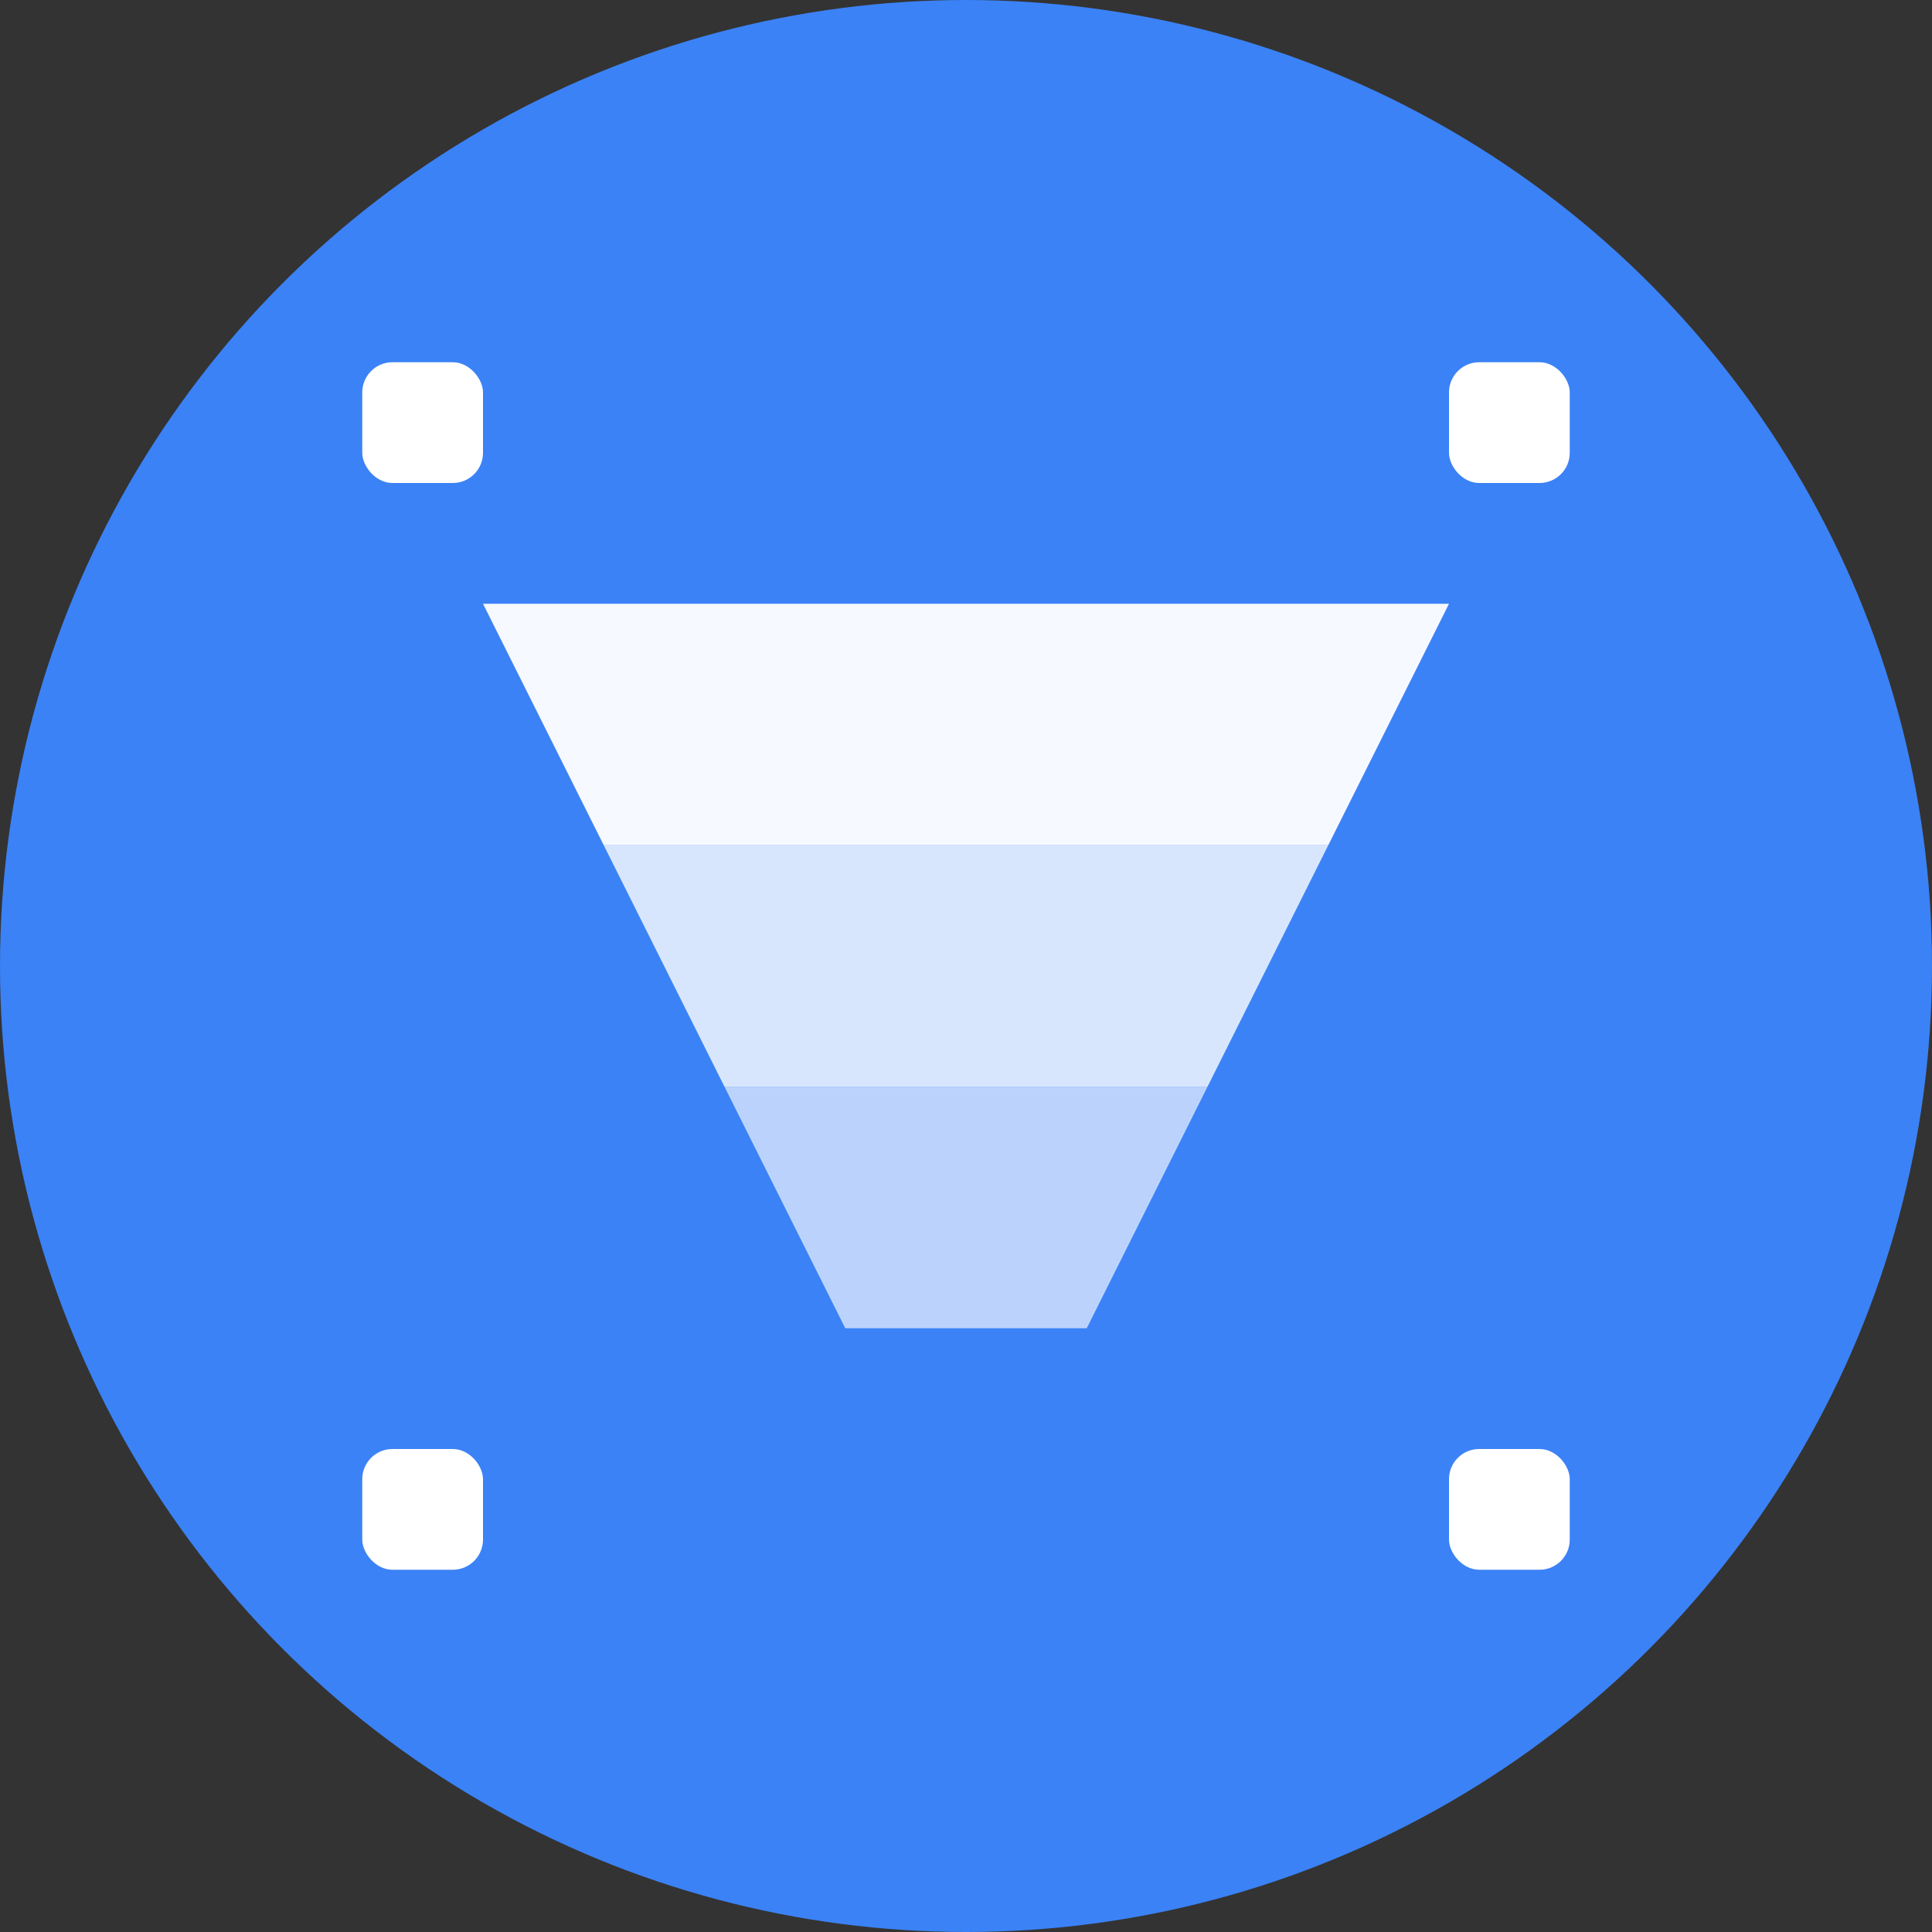 <svg width="32" height="32" viewBox="0 0 32 32" fill="none" xmlns="http://www.w3.org/2000/svg">
  <rect x="0" y="0" width="32" height="32" fill="#333333" stroke="none"/>
  <!-- Background circle - lighter for dark mode -->
  <circle cx="16" cy="16" r="16" fill="#3b82f6"/>
  
  <!-- Tax funnel icon -->
  <path d="M8 10 L24 10 L22 14 L10 14 Z" fill="white" opacity="0.95"/>
  <path d="M10 14 L22 14 L20 18 L12 18 Z" fill="white" opacity="0.8"/>
  <path d="M12 18 L20 18 L18 22 L14 22 Z" fill="white" opacity="0.65"/>
  
  <!-- Calculator elements -->
  <rect x="6" y="6" width="2" height="2" fill="white" rx="0.5"/>
  <rect x="24" y="6" width="2" height="2" fill="white" rx="0.5"/>
  <rect x="6" y="24" width="2" height="2" fill="white" rx="0.5"/>
  <rect x="24" y="24" width="2" height="2" fill="white" rx="0.5"/>
</svg>